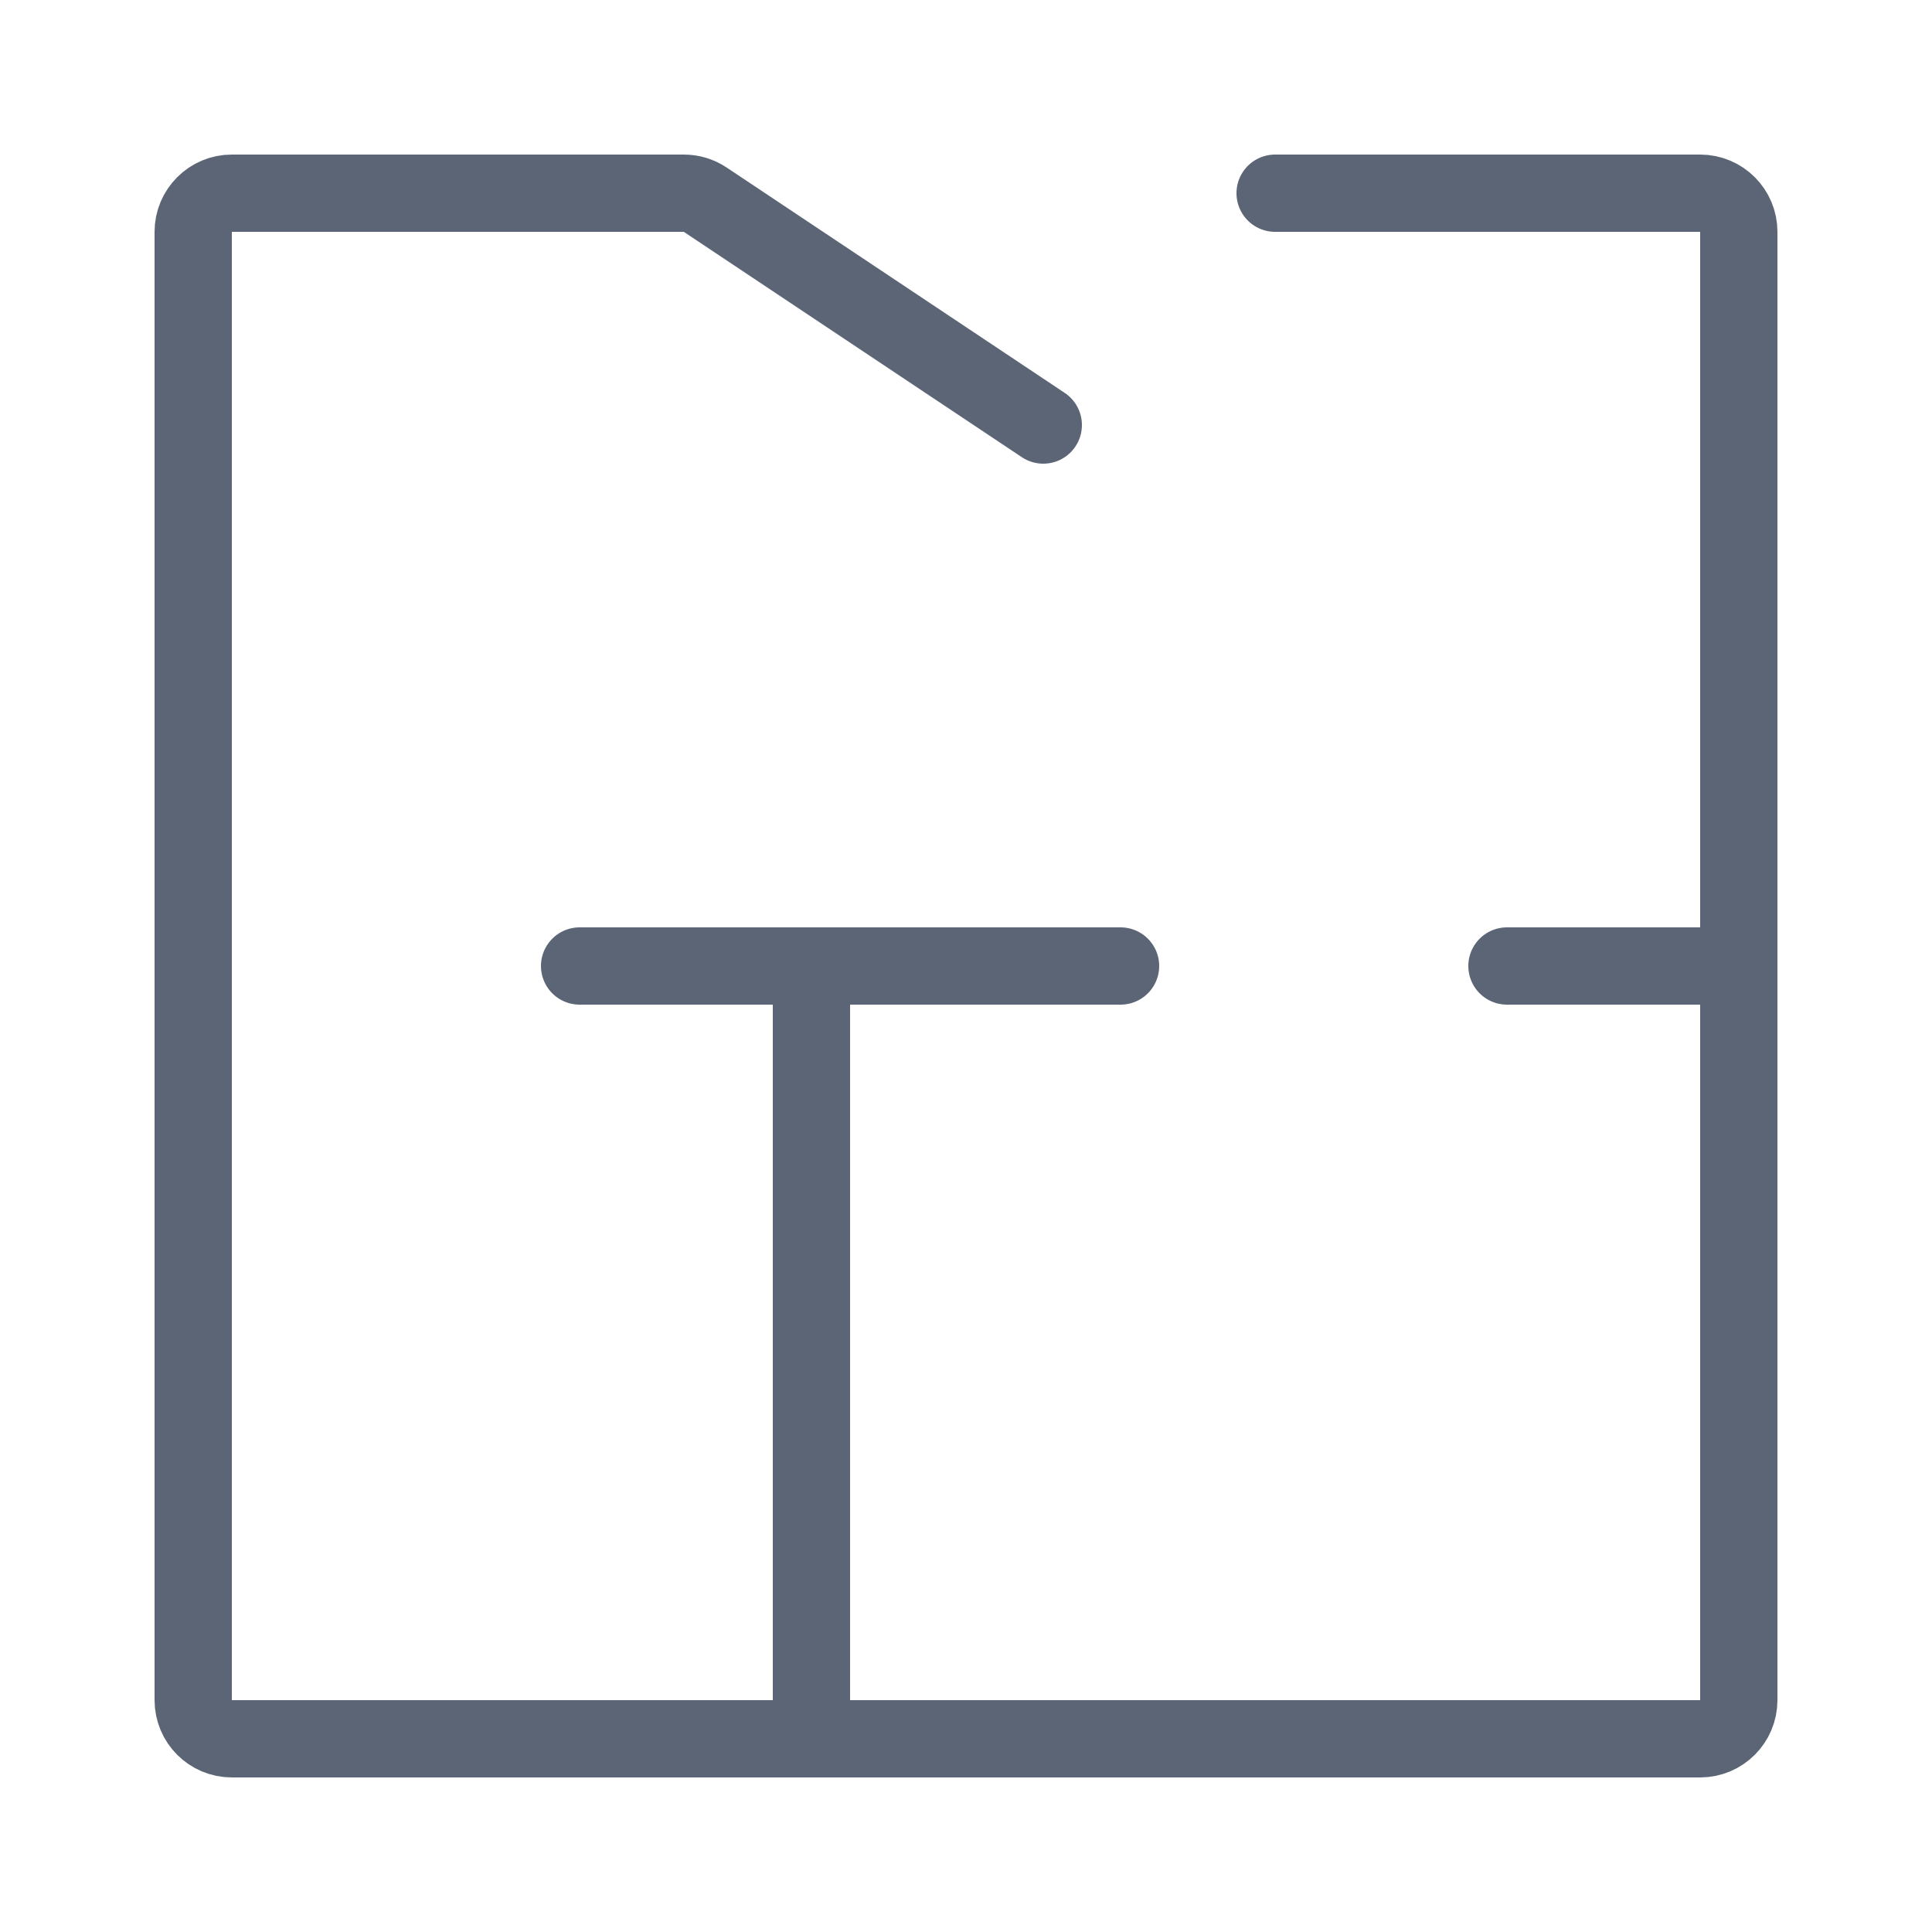 <svg width="25" height="25" viewBox="0 0 25 25" fill="none" xmlns="http://www.w3.org/2000/svg">
<path d="M13.5 5.5L9.126 2.584C9.044 2.529 8.947 2.5 8.849 2.5H3C2.724 2.5 2.5 2.724 2.5 3V22C2.5 22.276 2.724 22.5 3 22.5H22C22.276 22.5 22.5 22.276 22.5 22V3C22.5 2.724 22.276 2.5 22 2.5H16.5" stroke="#5C6576" stroke-linecap="round"/>
<line x1="7.5" y1="12.5" x2="14.5" y2="12.5" stroke="#5C6576" stroke-linecap="round"/>
<line x1="10.5" y1="23" x2="10.5" y2="12" stroke="#5C6576"/>
<line x1="19.5" y1="12.5" x2="22.5" y2="12.5" stroke="#5C6576" stroke-linecap="round"/>
</svg>
